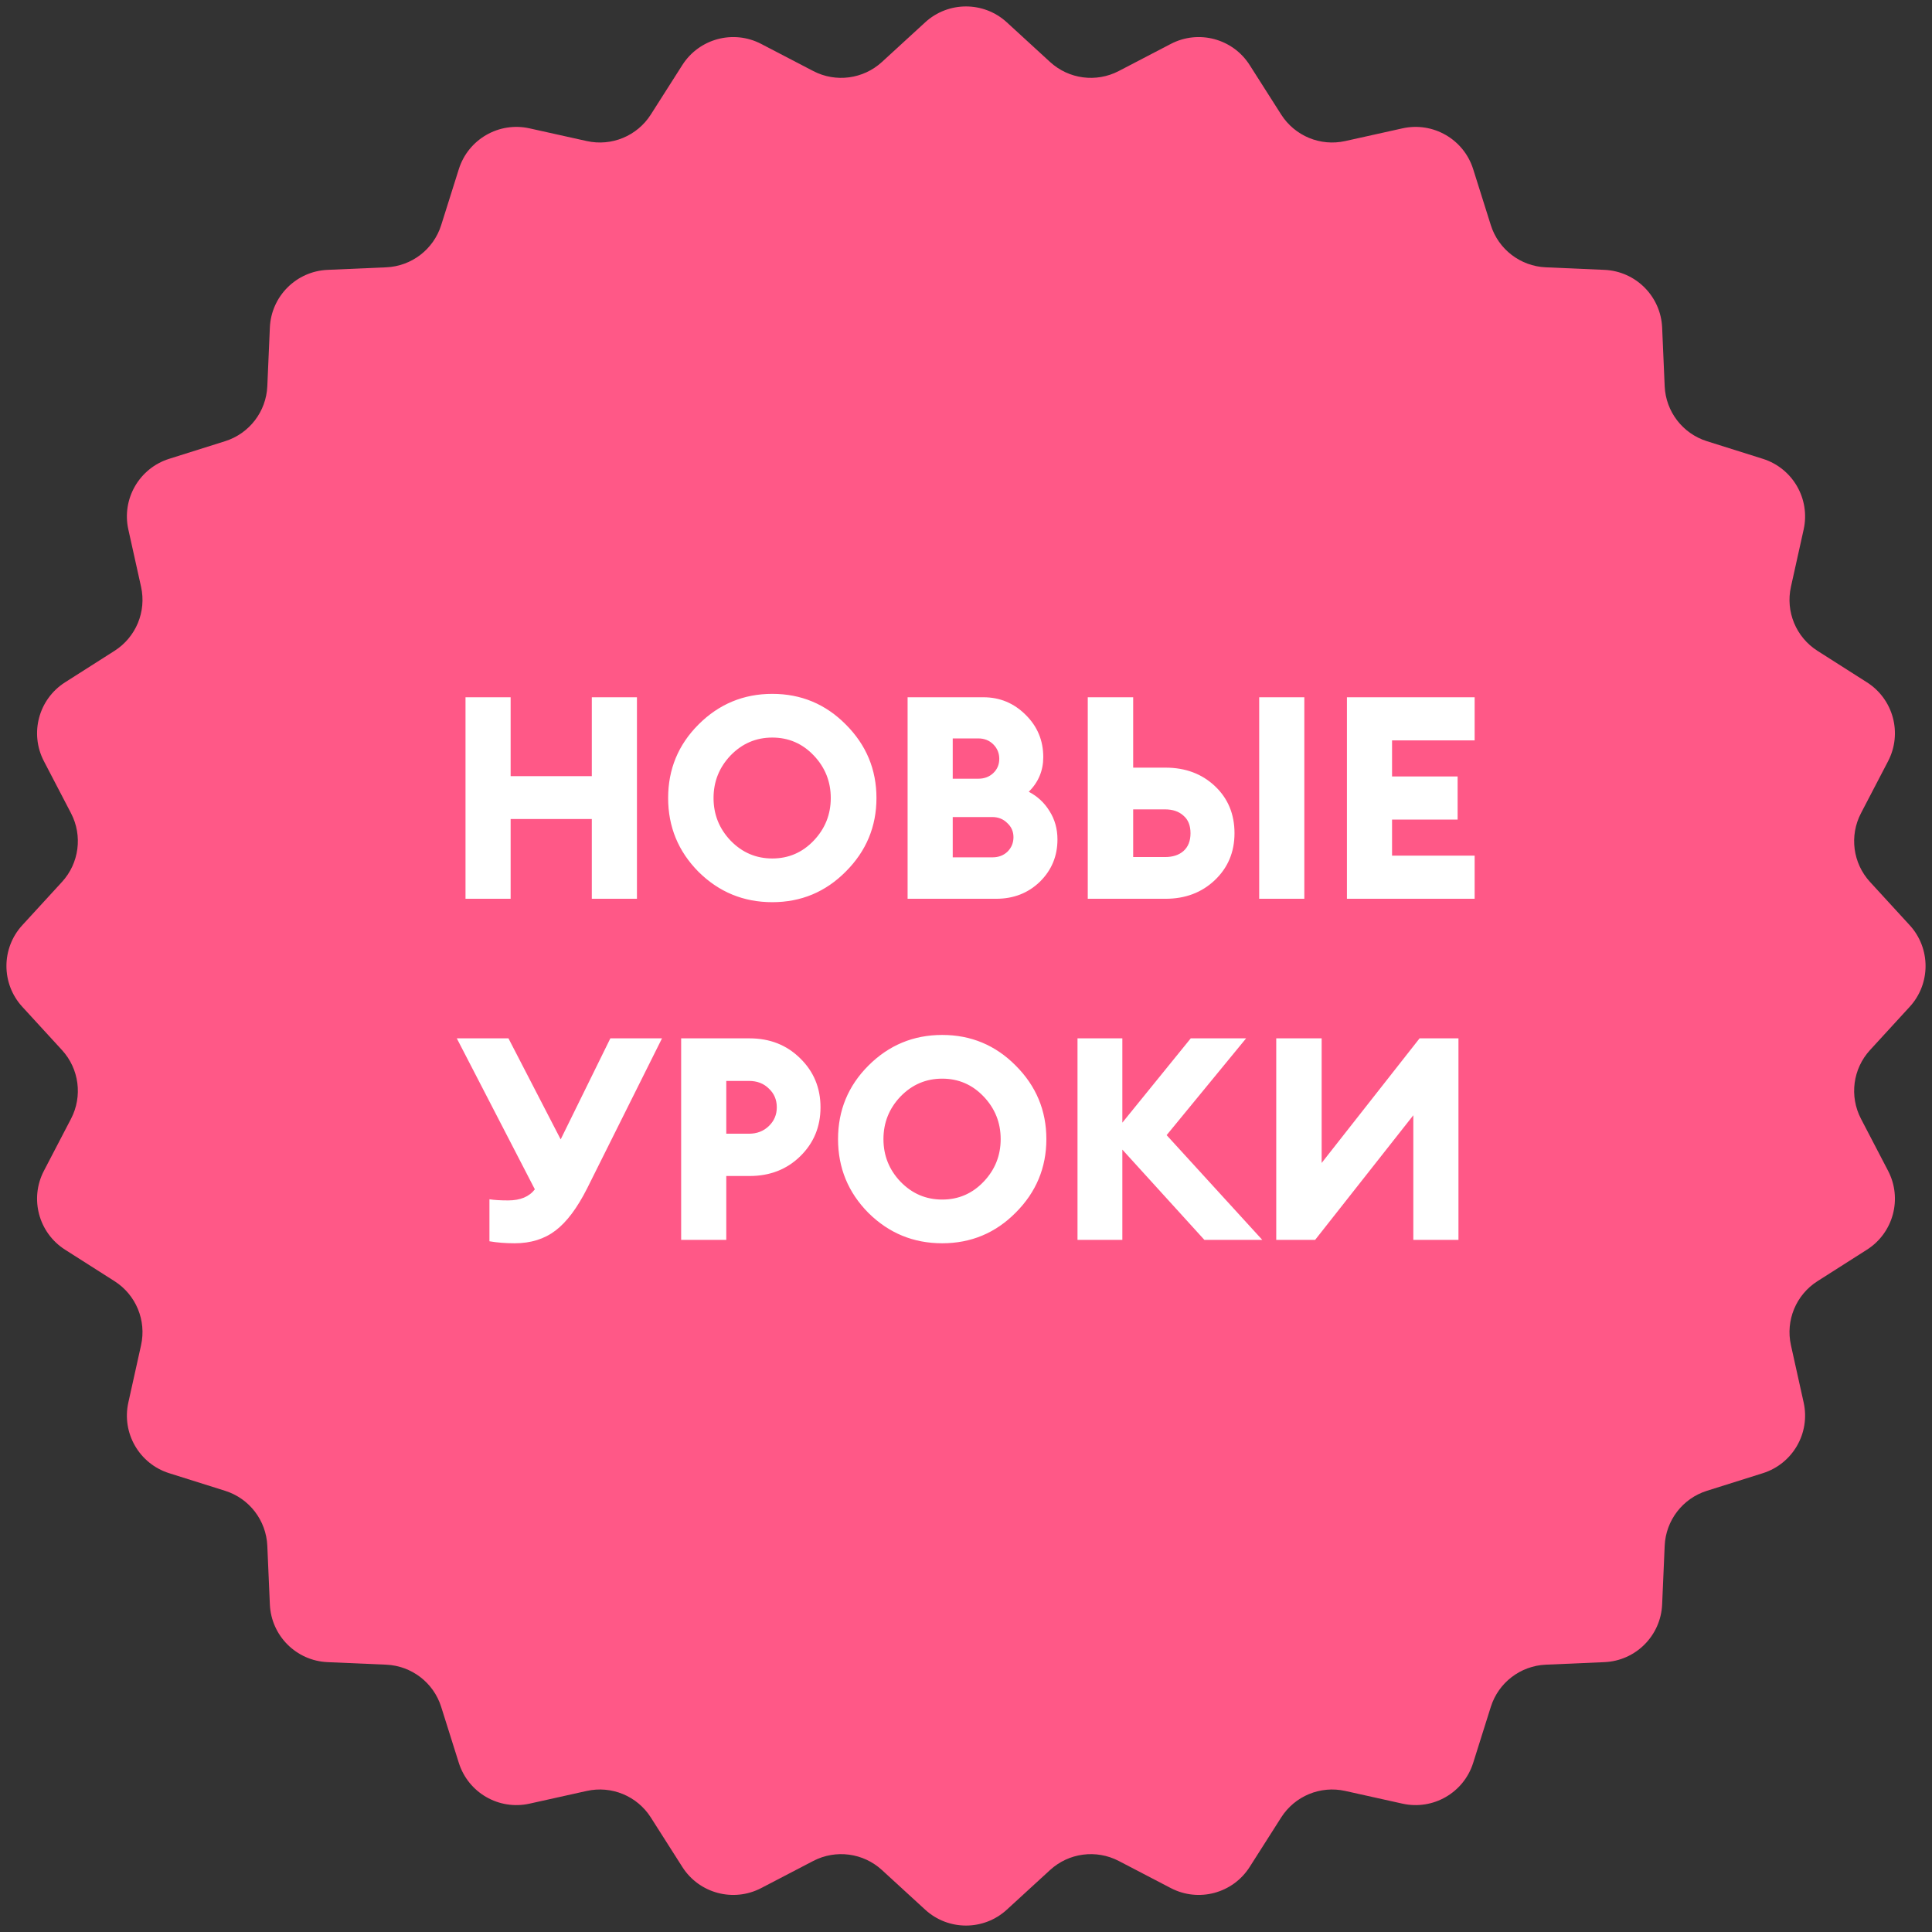 <?xml version="1.0" encoding="UTF-8"?> <svg xmlns="http://www.w3.org/2000/svg" width="1552" height="1552" viewBox="0 0 1552 1552" fill="none"><rect x="0" y="0" width="1552" height="1552" fill="#333333" stroke="none"/><path d="M743.225 17.924C761.764 0.924 790.234 0.924 808.773 17.924L843.535 49.795C858.57 63.58 880.626 66.483 898.716 57.059L940.547 35.272C962.857 23.65 990.351 31.017 1003.86 52.238L1029.19 92.02C1040.15 109.227 1060.7 117.739 1080.61 113.319L1126.65 103.1C1151.21 97.648 1175.86 111.88 1183.42 135.875L1197.59 180.857C1203.72 200.313 1221.37 213.854 1241.75 214.739L1288.86 216.784C1314 217.875 1334.12 238.002 1335.22 263.135L1337.26 310.252C1338.14 330.631 1351.69 348.279 1371.14 354.408L1416.13 368.578C1440.12 376.137 1454.35 400.787 1448.9 425.347L1438.68 471.388C1434.26 491.302 1442.77 511.852 1459.98 522.808L1499.76 548.138C1520.98 561.649 1528.35 589.143 1516.73 611.453L1494.94 653.284C1485.52 671.374 1488.42 693.43 1502.21 708.465L1534.08 743.227C1551.08 761.766 1551.08 790.236 1534.08 808.775L1502.21 843.537C1488.42 858.572 1485.52 880.628 1494.94 898.718L1516.73 940.549C1528.35 962.859 1520.98 990.353 1499.76 1003.87L1459.98 1029.2C1442.77 1040.15 1434.26 1060.7 1438.68 1080.61L1448.9 1126.66C1454.35 1151.22 1440.12 1175.87 1416.13 1183.43L1371.14 1197.59C1351.69 1203.72 1338.14 1221.37 1337.26 1241.75L1335.22 1288.86C1334.12 1314 1314 1334.13 1288.86 1335.22L1241.74 1337.26C1221.37 1338.15 1203.72 1351.69 1197.59 1371.14L1183.42 1416.13C1175.86 1440.12 1151.21 1454.35 1126.65 1448.9L1080.61 1438.68C1060.7 1434.26 1040.15 1442.77 1029.19 1459.98L1003.86 1499.77C990.351 1520.99 962.857 1528.35 940.547 1516.73L898.716 1494.94C880.626 1485.52 858.57 1488.42 843.535 1502.21L808.773 1534.08C790.234 1551.08 761.764 1551.08 743.225 1534.08L708.463 1502.21C693.428 1488.42 671.372 1485.52 653.282 1494.94L611.451 1516.73C589.141 1528.35 561.647 1520.99 548.136 1499.77L522.806 1459.98C511.85 1442.77 491.299 1434.26 471.386 1438.68L425.345 1448.9C400.785 1454.35 376.135 1440.12 368.577 1416.13L354.406 1371.14C348.277 1351.69 330.63 1338.15 310.25 1337.26L263.133 1335.22C238 1334.13 217.873 1314 216.782 1288.86L214.737 1241.75C213.852 1221.37 200.311 1203.72 180.855 1197.59L135.873 1183.43C111.878 1175.87 97.646 1151.22 103.098 1126.66L113.317 1080.61C117.737 1060.7 109.225 1040.15 92.018 1029.2L52.236 1003.87C31.015 990.353 23.648 962.859 35.27 940.549L57.058 898.718C66.481 880.628 63.578 858.572 49.793 843.537L17.922 808.775C0.922 790.236 0.922 761.766 17.922 743.227L49.793 708.465C63.578 693.43 66.481 671.374 57.058 653.284L35.27 611.453C23.648 589.143 31.015 561.649 52.236 548.138L92.018 522.808C109.225 511.852 117.737 491.301 113.317 471.388L103.098 425.347C97.646 400.787 111.878 376.137 135.873 368.578L180.855 354.408C200.311 348.279 213.852 330.631 214.737 310.252L216.782 263.135C217.873 238.002 238 217.875 263.133 216.784L310.25 214.739C330.63 213.854 348.277 200.313 354.406 180.857L368.577 135.875C376.135 111.88 400.785 97.648 425.345 103.1L471.386 113.319C491.299 117.739 511.85 109.227 522.806 92.02L548.136 52.238C561.647 31.017 589.141 23.65 611.451 35.272L653.282 57.059C671.372 66.483 693.428 63.58 708.463 49.795L743.225 17.924Z" fill="#FF5887"></path><path d="M373.95 722V560.12H410.202V623.504H475.41V560.12H511.662V722H475.41V657.932H410.202V722H373.95ZM586.88 675.26C596.152 684.836 607.324 689.624 620.396 689.624C633.468 689.624 644.564 684.836 653.684 675.26C662.804 665.684 667.364 654.284 667.364 641.06C667.364 627.836 662.804 616.436 653.684 606.86C644.564 597.284 633.468 592.496 620.396 592.496C607.324 592.496 596.152 597.284 586.88 606.86C577.76 616.436 573.2 627.836 573.2 641.06C573.2 654.284 577.76 665.684 586.88 675.26ZM679.448 700.112C663.184 716.528 643.5 724.736 620.396 724.736C597.292 724.736 577.532 716.604 561.116 700.34C544.852 683.924 536.72 664.164 536.72 641.06C536.72 617.956 544.852 598.272 561.116 582.008C577.532 565.592 597.292 557.384 620.396 557.384C643.5 557.384 663.184 565.592 679.448 582.008C695.864 598.424 704.072 618.108 704.072 641.06C704.072 664.012 695.864 683.696 679.448 700.112ZM729.086 722V560.12H789.962C803.186 560.12 814.51 564.832 823.934 574.256C833.358 583.528 838.07 594.852 838.07 608.228C838.07 619.02 834.194 628.292 826.442 636.044C833.434 639.692 838.982 644.86 843.086 651.548C847.342 658.236 849.47 665.836 849.47 674.348C849.47 687.724 844.758 699.048 835.334 708.32C825.91 717.44 814.206 722 800.222 722H729.086ZM765.338 688.712H797.258C802.122 688.712 806.15 687.192 809.342 684.152C812.534 680.96 814.13 677.084 814.13 672.524C814.13 667.964 812.458 664.164 809.114 661.124C805.922 657.932 801.894 656.336 797.03 656.336H765.338V688.712ZM765.338 625.556H785.858C790.722 625.556 794.75 624.036 797.942 620.996C801.134 617.956 802.73 614.156 802.73 609.596C802.73 605.036 801.134 601.16 797.942 597.968C794.75 594.776 790.722 593.18 785.858 593.18H765.338V625.556ZM1011.52 722V560.12H1047.78V722H1011.52ZM910.293 616.664H936.285C952.245 616.664 965.469 621.604 975.957 631.484C986.445 641.364 991.689 653.98 991.689 669.332C991.689 684.532 986.369 697.148 975.729 707.18C965.241 717.06 952.093 722 936.285 722H873.813V560.12H910.293V616.664ZM910.293 688.484H935.829C942.061 688.484 947.001 686.888 950.649 683.696C954.449 680.352 956.349 675.564 956.349 669.332C956.349 663.1 954.449 658.388 950.649 655.196C947.001 651.852 942.061 650.18 935.829 650.18H910.293V688.484ZM1082 722V560.12H1184.6V594.776H1118.25V623.732H1170.92V658.388H1118.25V687.344H1184.6V722H1082ZM393.175 997.14V963.396C396.975 964.004 401.991 964.308 408.223 964.308C417.951 964.308 425.095 961.344 429.655 955.416L366.955 834.12H408.451L450.403 915.288L490.303 834.12H531.799L471.607 954.732C463.703 970.388 455.267 981.636 446.299 988.476C437.331 995.316 426.387 998.736 413.467 998.736C406.171 998.736 399.407 998.204 393.175 997.14ZM642.708 850.08C653.652 860.72 659.124 873.868 659.124 889.524C659.124 905.18 653.652 918.328 642.708 928.968C631.916 939.456 618.388 944.7 602.124 944.7H583.428V996H547.176V834.12H602.124C618.388 834.12 631.916 839.44 642.708 850.08ZM624.012 889.524C624.012 883.444 621.884 878.428 617.628 874.476C613.524 870.372 608.204 868.32 601.668 868.32H583.428V910.728H601.668C608.052 910.728 613.372 908.676 617.628 904.572C621.884 900.468 624.012 895.452 624.012 889.524ZM723.369 949.26C732.641 958.836 743.813 963.624 756.885 963.624C769.957 963.624 781.053 958.836 790.173 949.26C799.293 939.684 803.853 928.284 803.853 915.06C803.853 901.836 799.293 890.436 790.173 880.86C781.053 871.284 769.957 866.496 756.885 866.496C743.813 866.496 732.641 871.284 723.369 880.86C714.249 890.436 709.689 901.836 709.689 915.06C709.689 928.284 714.249 939.684 723.369 949.26ZM815.937 974.112C799.673 990.528 779.989 998.736 756.885 998.736C733.781 998.736 714.021 990.604 697.605 974.34C681.341 957.924 673.209 938.164 673.209 915.06C673.209 891.956 681.341 872.272 697.605 856.008C714.021 839.592 733.781 831.384 756.885 831.384C779.989 831.384 799.673 839.592 815.937 856.008C832.353 872.424 840.561 892.108 840.561 915.06C840.561 938.012 832.353 957.696 815.937 974.112ZM967.491 996L901.599 923.496V996H865.575V834.12H901.599V901.836L956.547 834.12H1001.01L937.167 911.868L1014 996H967.491ZM1056.46 996H1025.22V834.12H1061.7V934.212L1140.36 834.12H1171.6V996H1135.34V895.908L1056.46 996Z" fill="white"></path></svg> 